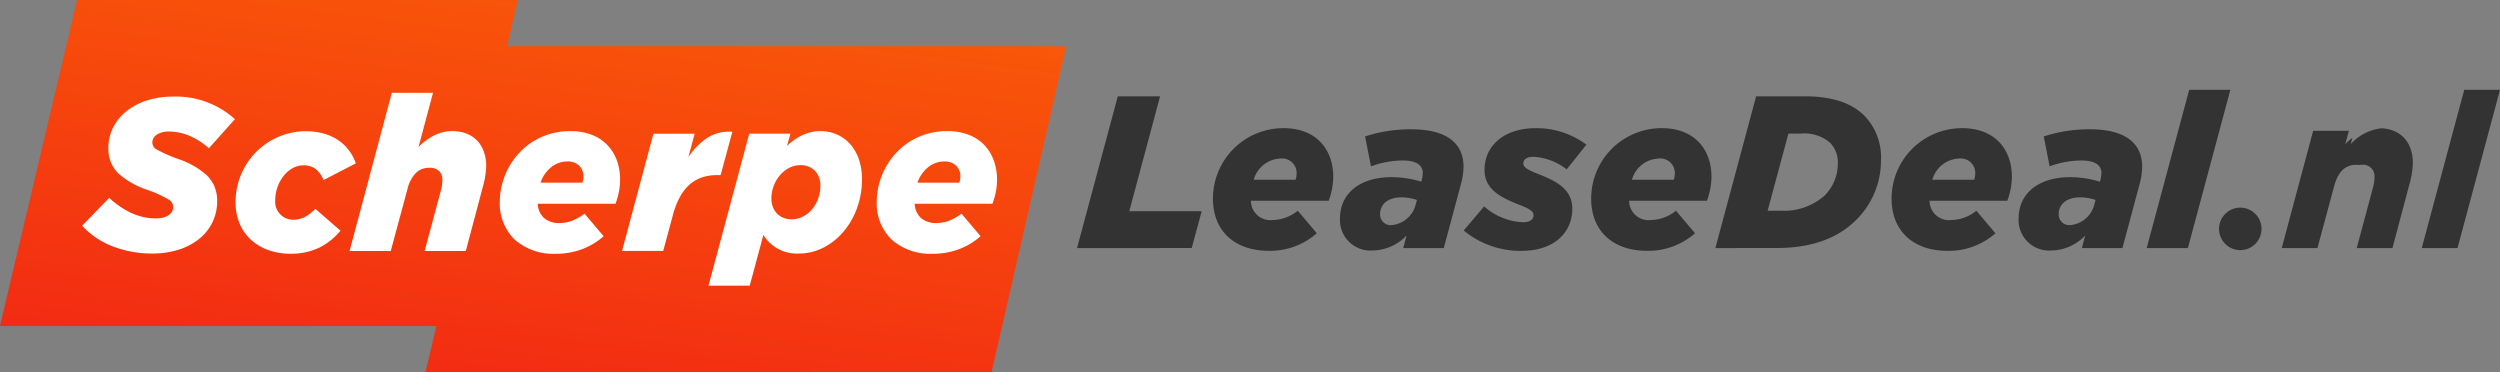 <svg xmlns="http://www.w3.org/2000/svg" xmlns:xlink="http://www.w3.org/1999/xlink" width="298.891" height="44.512" viewBox="0 0 298.891 44.512">
  <rect x="0" y="0" width="298.891" height="44.512" fill="#808080" stroke="none"/>
  <defs>
    <linearGradient id="linear-gradient" x1="-0.115" y1="1.347" x2="0.766" y2="-0.987" gradientUnits="objectBoundingBox">
      <stop offset="0" stop-color="#16f0f0"/>
      <stop offset="0" stop-color="#ef1717"/>
      <stop offset="1" stop-color="#ff7f00"/>
    </linearGradient>
  </defs>
  <g id="Group_288" data-name="Group 288" transform="translate(-90.987 -1191.781)">
    <path id="Path_279" data-name="Path 279" d="M151.62,1197.313l1.268-5.532H100.2l-9.217,38.98h52.178l-1.308,5.532H209.53l8.933-38.98Z" fill="url(#linear-gradient)"/>
    <g id="Group_287" data-name="Group 287" transform="translate(100.804 1202.869)">
      <path id="Path_280" data-name="Path 280" d="M703.653,1279.928a5.285,5.285,0,0,0-1.078-1.853,5.057,5.057,0,0,0-1.854-1.285,7.079,7.079,0,0,0-2.68-.48,8.415,8.415,0,0,0-3.5.737,8.127,8.127,0,0,0-2.652,1.932,8.672,8.672,0,0,0-2.267,5.778,6.014,6.014,0,0,0,1.788,4.528,6.992,6.992,0,0,0,4.9,1.691h0a8.9,8.9,0,0,0,3.242-.583,8.421,8.421,0,0,0,2.485-1.516l-2.28-2.695a6.328,6.328,0,0,1-1.51.849,4.134,4.134,0,0,1-1.471.265,2.7,2.7,0,0,1-1.9-.628,2.45,2.45,0,0,1-.716-1.678h9.3a9.008,9.008,0,0,0,.4-1.418,7.718,7.718,0,0,0,.146-1.458A6.737,6.737,0,0,0,703.653,1279.928Zm-4.161,2.549h-5a4.027,4.027,0,0,1,1.335-1.9,3.1,3.1,0,0,1,1.879-.639h0a1.953,1.953,0,0,1,1.445.535,1.779,1.779,0,0,1,.473,1.253A2.415,2.415,0,0,1,699.492,1282.477Z" transform="translate(-594.62 -1271.723)" fill="#fff"/>
      <path id="Path_281" data-name="Path 281" d="M445.2,1278.076a5.053,5.053,0,0,0-1.854-1.284,7.074,7.074,0,0,0-2.681-.48,8.418,8.418,0,0,0-3.5.737,8.124,8.124,0,0,0-2.652,1.932,8.673,8.673,0,0,0-2.267,5.778,6.015,6.015,0,0,0,1.788,4.528,6.993,6.993,0,0,0,4.9,1.691,8.909,8.909,0,0,0,3.243-.583,8.425,8.425,0,0,0,2.485-1.516l-2.28-2.695a6.333,6.333,0,0,1-1.509.849,4.134,4.134,0,0,1-1.471.266,2.7,2.7,0,0,1-1.9-.628,2.45,2.45,0,0,1-.716-1.678h9.3a9,9,0,0,0,.4-1.419,7.711,7.711,0,0,0,.146-1.457,6.739,6.739,0,0,0-.348-2.186A5.286,5.286,0,0,0,445.2,1278.076Zm-3.084,4.4h-5a4.029,4.029,0,0,1,1.335-1.9,3.1,3.1,0,0,1,1.879-.638h0a1.953,1.953,0,0,1,1.445.534,1.78,1.78,0,0,1,.473,1.254A2.412,2.412,0,0,1,442.119,1282.478Z" transform="translate(-382.311 -1271.724)" fill="#fff"/>
      <path id="Path_282" data-name="Path 282" d="M591.67,1277.826a4.554,4.554,0,0,0-1.58-1.127,4.907,4.907,0,0,0-1.947-.389,5.059,5.059,0,0,0-2.151.486,6.71,6.71,0,0,0-1.84,1.3l.415-1.477h-4.924l-4.872,18.166H579.7l1.633-6.064a4.7,4.7,0,0,0,4.25,2.229,6.465,6.465,0,0,0,2.873-.682,7.665,7.665,0,0,0,2.4-1.877,9.045,9.045,0,0,0,1.651-2.819,10.138,10.138,0,0,0,.613-3.51,7.308,7.308,0,0,0-.387-2.429A5.249,5.249,0,0,0,591.67,1277.826Zm-3.8,6.582a4.128,4.128,0,0,1-.745,1.276,3.494,3.494,0,0,1-1.09.858,2.92,2.92,0,0,1-1.311.314,2.675,2.675,0,0,1-.982-.178,2.214,2.214,0,0,1-.77-.5,2.255,2.255,0,0,1-.5-.785,2.834,2.834,0,0,1-.18-1.023,4.318,4.318,0,0,1,.276-1.52,4.2,4.2,0,0,1,.75-1.272,3.592,3.592,0,0,1,1.105-.874,2.962,2.962,0,0,1,1.34-.325,2.344,2.344,0,0,1,1.727.667,2.5,2.5,0,0,1,.658,1.795A4.526,4.526,0,0,1,587.867,1284.408Z" transform="translate(-499.882 -1271.723)" fill="#fff"/>
      <path id="Path_283" data-name="Path 283" d="M527.509,1281.875l1.4-5.183c-.129-.009-.259-.013-.385-.013a4.823,4.823,0,0,0-2.741.83,7.977,7.977,0,0,0-2.133,2.241l.751-2.825h-4.924l-3.757,14.019h4.923l1.14-4.224a9.952,9.952,0,0,1,.823-2.168,5.556,5.556,0,0,1,1.153-1.509,4.35,4.35,0,0,1,1.493-.882,5.608,5.608,0,0,1,1.843-.287Z" transform="translate(-451.169 -1272.028)" fill="#fff"/>
      <path id="Path_284" data-name="Path 284" d="M155.979,1257.325a2.549,2.549,0,0,1,1.441-.376,6.372,6.372,0,0,1,2.571.551,8.86,8.86,0,0,1,2.222,1.445l3.11-3.473a10.5,10.5,0,0,0-7.437-2.7,10.092,10.092,0,0,0-3.072.457,7.6,7.6,0,0,0-2.438,1.276,5.854,5.854,0,0,0-1.606,1.949,5.478,5.478,0,0,0-.579,2.483,4.385,4.385,0,0,0,.333,1.755,4,4,0,0,0,.947,1.339,10,10,0,0,0,3.437,1.909,13.383,13.383,0,0,1,2.469,1.13,1.021,1.021,0,0,1,.564.917c0,.807-.823,1.348-2.047,1.348a7,7,0,0,1-1.468-.155,7.3,7.3,0,0,1-1.418-.464,10,10,0,0,1-2.711-1.843l-3.239,3.343a9.836,9.836,0,0,0,3.608,2.445,12.917,12.917,0,0,0,4.813.872h0a10.289,10.289,0,0,0,3.108-.455,7.46,7.46,0,0,0,2.443-1.281,5.684,5.684,0,0,0,2.171-4.535,4.434,4.434,0,0,0-.343-1.788,4.107,4.107,0,0,0-.965-1.361,9.917,9.917,0,0,0-3.408-1.9,18.2,18.2,0,0,1-2.449-1.082.967.967,0,0,1-.583-.888A1.113,1.113,0,0,1,155.979,1257.325Z" transform="translate(-147.055 -1252.311)" fill="#fff"/>
      <path id="Path_285" data-name="Path 285" d="M260.117,1286.694a2.981,2.981,0,0,1-1.39.327,2.149,2.149,0,0,1-2.151-2.332,4.757,4.757,0,0,1,.985-2.883,3.589,3.589,0,0,1,1.071-.936,2.667,2.667,0,0,1,1.313-.353,2.332,2.332,0,0,1,1.506.473,3.188,3.188,0,0,1,.9,1.289l3.861-2a5.714,5.714,0,0,0-.789-1.506,5.345,5.345,0,0,0-1.248-1.218,5.886,5.886,0,0,0-1.72-.814,7.828,7.828,0,0,0-2.2-.3,8.343,8.343,0,0,0-3.284.665,8.443,8.443,0,0,0-4.478,4.517,8.564,8.564,0,0,0-.66,3.318,6.515,6.515,0,0,0,.492,2.556,5.5,5.5,0,0,0,1.367,1.934,6.054,6.054,0,0,0,2.076,1.224,7.837,7.837,0,0,0,2.621.428,7.737,7.737,0,0,0,3.509-.752,7.875,7.875,0,0,0,2.478-2l-3.006-2.617A5.062,5.062,0,0,1,260.117,1286.694Z" transform="translate(-233.488 -1271.838)" fill="#fff"/>
      <path id="Path_286" data-name="Path 286" d="M344.927,1255.829a3.489,3.489,0,0,0-1.279-.836,4.777,4.777,0,0,0-1.707-.292,4.882,4.882,0,0,0-2.271.58,6.769,6.769,0,0,0-1.746,1.338l1.736-6.5h-4.924l-5.053,18.917h4.924l2-7.411a4.179,4.179,0,0,1,.959-1.872,2.185,2.185,0,0,1,.732-.5,2.437,2.437,0,0,1,.926-.171,1.609,1.609,0,0,1,1.156.389,1.447,1.447,0,0,1,.4,1.089,4.609,4.609,0,0,1-.155,1.14l-1.969,7.333h4.924l2.021-7.618a10.137,10.137,0,0,0,.415-2.514,4.9,4.9,0,0,0-.467-2.185A3.514,3.514,0,0,0,344.927,1255.829Z" transform="translate(-297.706 -1250.115)" fill="#fff"/>
    </g>
    <g id="Group_67" data-name="Group 67" transform="translate(219.756 1202.518)">
      <path id="Intersection_2" data-name="Intersection 2" d="M923.806,1261.149a8.416,8.416,0,0,1,8.422-8.448c4.146,0,5.96,2.773,5.96,5.8a8.452,8.452,0,0,1-.544,2.876h-9.3a2.325,2.325,0,0,0,2.617,2.306,4.86,4.86,0,0,0,2.98-1.114l2.28,2.7a8.439,8.439,0,0,1-5.727,2.1C926.345,1267.369,923.806,1264.933,923.806,1261.149Zm4.872-2.28h5a2.4,2.4,0,0,0,.13-.751,1.736,1.736,0,0,0-1.918-1.788,3.469,3.469,0,0,0-3.213,2.539Zm-40.788,2.28a8.416,8.416,0,0,1,8.422-8.448c4.146,0,5.96,2.773,5.96,5.8a8.453,8.453,0,0,1-.544,2.876h-9.3a2.325,2.325,0,0,0,2.617,2.306,4.86,4.86,0,0,0,2.98-1.114l2.28,2.695a8.439,8.439,0,0,1-5.727,2.1C890.429,1267.369,887.89,1264.933,887.89,1261.149Zm4.871-2.28h5a2.4,2.4,0,0,0,.13-.751,1.736,1.736,0,0,0-1.918-1.788,3.469,3.469,0,0,0-3.213,2.539Zm-20.108,6.064,2.436-2.876a7.489,7.489,0,0,0,4.664,1.891c.829,0,1.243-.337,1.243-.855,0-.492-.544-.778-1.918-1.322-2.229-.881-3.94-1.866-3.94-4.094,0-2.8,2.254-4.975,6.116-4.975a9.991,9.991,0,0,1,6.064,1.969l-2.357,2.955a7.064,7.064,0,0,0-3.965-1.5c-.8,0-1.218.311-1.218.8,0,.467.492.751,1.944,1.322,2.021.8,3.912,1.762,3.912,4.094,0,2.695-2.021,5.027-6.064,5.027A10.584,10.584,0,0,1,872.653,1264.933Zm-29.982-3.784a8.416,8.416,0,0,1,8.422-8.448c4.146,0,5.96,2.773,5.96,5.8a8.449,8.449,0,0,1-.544,2.876h-9.3a2.325,2.325,0,0,0,2.617,2.306,4.859,4.859,0,0,0,2.98-1.114l2.28,2.695a8.44,8.44,0,0,1-5.727,2.1C845.21,1267.369,842.671,1264.933,842.671,1261.149Zm4.872-2.28h5a2.407,2.407,0,0,0,.13-.751,1.736,1.736,0,0,0-1.918-1.788,3.469,3.469,0,0,0-3.213,2.539Zm91.449,4.639c0-3.084,2.462-4.95,6.167-4.95a12.119,12.119,0,0,1,3.55.544l.053-.181a3.735,3.735,0,0,0,.13-.855c0-.907-.7-1.5-2.41-1.5a11.175,11.175,0,0,0-3.783.7l-.7-3.576a17.518,17.518,0,0,1,5.519-.855c4.2,0,6.245,1.659,6.245,4.457a8.093,8.093,0,0,1-.285,2.021l-2.073,7.722h-4.846l.389-1.5a5.664,5.664,0,0,1-4.043,1.788,3.646,3.646,0,0,1-3.913-3.809Zm4.794-.518a1.267,1.267,0,0,0,1.4,1.3,3.274,3.274,0,0,0,2.876-2.539l.13-.467a5.822,5.822,0,0,0-1.84-.311c-1.555,0-2.566.752-2.566,2.021Zm-85.929.518c0-3.084,2.462-4.95,6.167-4.95a12.12,12.12,0,0,1,3.55.544l.052-.181a3.735,3.735,0,0,0,.13-.855c0-.907-.7-1.5-2.41-1.5a11.175,11.175,0,0,0-3.783.7l-.7-3.576a17.492,17.492,0,0,1,5.519-.855c4.2,0,6.245,1.658,6.245,4.457a8.063,8.063,0,0,1-.285,2.021l-2.073,7.722h-4.846l.389-1.5a5.664,5.664,0,0,1-4.042,1.788,3.646,3.646,0,0,1-3.913-3.809Zm4.794-.518a1.267,1.267,0,0,0,1.4,1.3,3.274,3.274,0,0,0,2.877-2.539l.13-.467a5.822,5.822,0,0,0-1.84-.311c-1.555,0-2.565.752-2.565,2.021Zm124.54,4.042,5.079-18.917h4.276l-5.079,18.917Zm-7.774,0,1.969-7.333a4.631,4.631,0,0,0,.155-1.14,1.374,1.374,0,0,0-1.555-1.477,2.756,2.756,0,0,0-.333.02,2.407,2.407,0,0,0-.315-.02c-1.373,0-2.177.933-2.617,2.539l-2,7.412H970.45l3.758-14.019h4.276l-.441,1.607a7.152,7.152,0,0,1,.86-.773l-.212.773a5.781,5.781,0,0,1,3.713-1.907c2.333.14,3.724,1.716,3.724,4.188a10.369,10.369,0,0,1-.415,2.514l-2.022,7.618Zm-25.111,0,5.08-18.917h4.924l-5.079,18.917Zm-51.568,0,4.872-18.14h5.857c3.524,0,5.727.959,7.1,2.332a7.134,7.134,0,0,1,1.969,5.312,9.955,9.955,0,0,1-2.98,7.152c-2.177,2.177-5.311,3.343-9.51,3.343Zm6.245-4.457h1.658a7.308,7.308,0,0,0,5.183-1.84,5.439,5.439,0,0,0,1.555-3.783,3.348,3.348,0,0,0-.907-2.487,4.709,4.709,0,0,0-3.55-1.114h-1.45Zm-82.56,4.457,4.872-18.14h5.053l-3.68,13.734h8.655l-1.192,4.405Z" transform="translate(-826.423 -1248.115)" fill="#333"/>
      <path id="Ellipse_2" data-name="Ellipse 2" d="M2.539,0A2.539,2.539,0,1,1,0,2.539,2.539,2.539,0,0,1,2.539,0Z" transform="translate(136.532 14.088)" fill="#333"/>
    </g>
  </g>
</svg>
